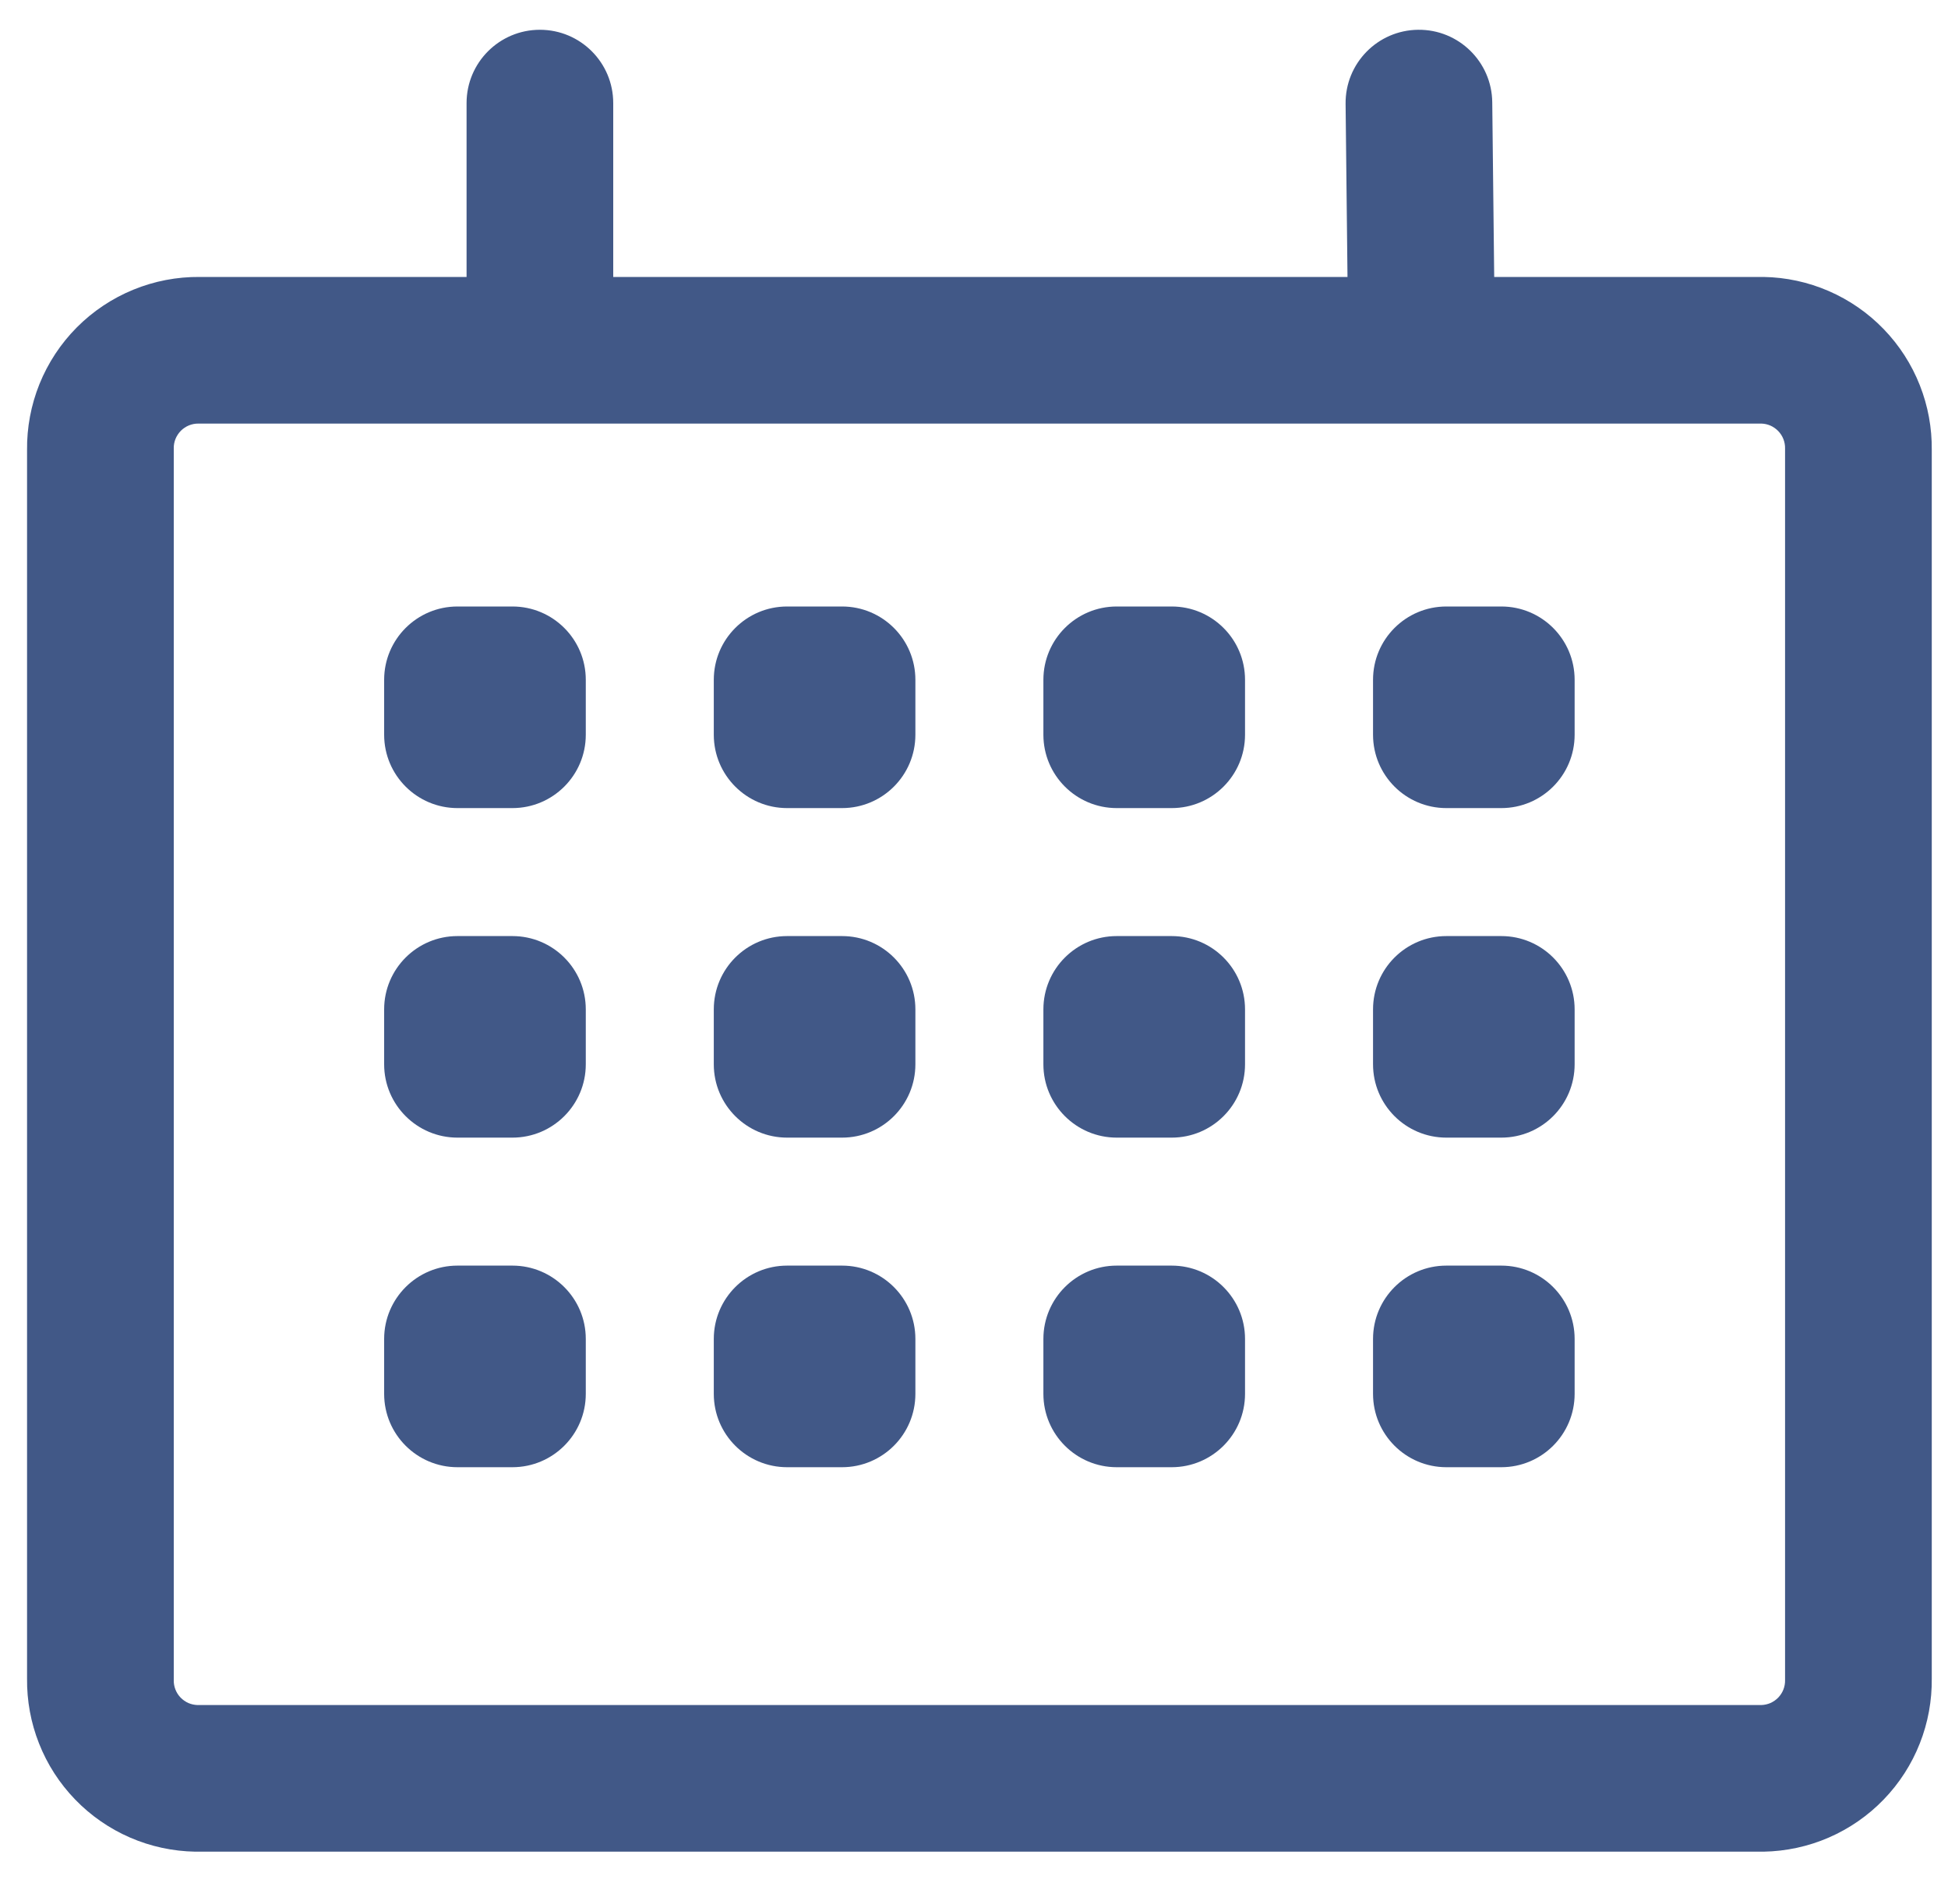 <?xml version="1.0" standalone="no"?>
<svg width="45" height="44" viewBox="0 0 45 44" fill="none" xmlns="http://www.w3.org/2000/svg">
<g clip-path="url(#clip0_1601_889)">
<path fill-rule="evenodd" clip-rule="evenodd" d="M32.759 0.688C33.694 0.677 34.462 1.427 34.472 2.363L34.517 6.399H40.709L40.738 6.399C41.257 6.407 41.769 6.518 42.246 6.725C42.722 6.932 43.153 7.23 43.514 7.604C43.875 7.977 44.159 8.418 44.349 8.901C44.538 9.379 44.631 9.889 44.625 10.402V38.779C44.631 39.293 44.538 39.803 44.349 40.281C44.159 40.764 43.875 41.205 43.514 41.578C43.153 41.952 42.722 42.25 42.246 42.457C41.769 42.664 41.257 42.774 40.738 42.783L40.709 42.783H4.54L4.512 42.783C3.993 42.774 3.481 42.664 3.004 42.457C2.528 42.25 2.097 41.952 1.736 41.578C1.375 41.205 1.091 40.764 0.901 40.281C0.712 39.803 0.619 39.293 0.625 38.78V10.402C0.619 9.879 0.716 9.36 0.911 8.875C1.109 8.385 1.402 7.939 1.775 7.564C2.148 7.189 2.592 6.893 3.081 6.693C3.567 6.494 4.087 6.394 4.612 6.399H10.778V2.382C10.778 1.446 11.537 0.688 12.472 0.688C13.408 0.688 14.166 1.446 14.166 2.382V6.399H31.128L31.084 2.401C31.073 1.465 31.823 0.698 32.759 0.688ZM4.585 9.787C4.509 9.786 4.434 9.8 4.364 9.829C4.294 9.858 4.231 9.9 4.178 9.953C4.125 10.007 4.083 10.071 4.054 10.141C4.026 10.211 4.012 10.286 4.014 10.361L4.014 10.39V38.792L4.014 38.821C4.012 38.895 4.026 38.969 4.053 39.038C4.08 39.107 4.121 39.17 4.172 39.223C4.224 39.276 4.285 39.319 4.353 39.349C4.419 39.377 4.488 39.392 4.559 39.395H40.691C40.762 39.392 40.831 39.377 40.897 39.349C40.965 39.319 41.026 39.276 41.078 39.223C41.129 39.17 41.17 39.107 41.197 39.038C41.224 38.969 41.238 38.895 41.236 38.821L41.236 38.792V10.39L41.236 10.361C41.238 10.287 41.224 10.213 41.197 10.144C41.17 10.075 41.129 10.012 41.078 9.959C41.026 9.906 40.965 9.863 40.897 9.833C40.831 9.805 40.762 9.789 40.691 9.787H4.604L4.585 9.787ZM8.874 15.707C8.874 14.771 9.633 14.013 10.568 14.013H11.837C12.773 14.013 13.532 14.771 13.532 15.707V16.976C13.532 17.912 12.773 18.671 11.837 18.671H10.568C9.633 18.671 8.874 17.912 8.874 16.976V15.707ZM16.489 15.707C16.489 14.771 17.247 14.013 18.183 14.013H19.452C20.388 14.013 21.146 14.771 21.146 15.707V16.976C21.146 17.912 20.388 18.671 19.452 18.671H18.183C17.247 18.671 16.489 17.912 16.489 16.976V15.707ZM24.103 15.707C24.103 14.771 24.862 14.013 25.797 14.013H27.067C28.002 14.013 28.761 14.771 28.761 15.707V16.976C28.761 17.912 28.002 18.671 27.067 18.671H25.797C24.862 18.671 24.103 17.912 24.103 16.976V15.707ZM31.718 15.707C31.718 14.771 32.476 14.013 33.412 14.013H34.681C35.617 14.013 36.375 14.771 36.375 15.707V16.976C36.375 17.912 35.617 18.671 34.681 18.671H33.412C32.476 18.671 31.718 17.912 31.718 16.976V15.707ZM8.874 23.322C8.874 22.386 9.633 21.628 10.568 21.628H11.837C12.773 21.628 13.532 22.386 13.532 23.322V24.591C13.532 25.526 12.773 26.285 11.837 26.285H10.568C9.633 26.285 8.874 25.526 8.874 24.591V23.322ZM16.489 23.322C16.489 22.386 17.247 21.628 18.183 21.628H19.452C20.388 21.628 21.146 22.386 21.146 23.322V24.591C21.146 25.526 20.388 26.285 19.452 26.285H18.183C17.247 26.285 16.489 25.526 16.489 24.591V23.322ZM24.103 23.322C24.103 22.386 24.862 21.628 25.797 21.628H27.067C28.002 21.628 28.761 22.386 28.761 23.322V24.591C28.761 25.526 28.002 26.285 27.067 26.285H25.797C24.862 26.285 24.103 25.526 24.103 24.591V23.322ZM31.718 23.322C31.718 22.386 32.476 21.628 33.412 21.628H34.681C35.617 21.628 36.375 22.386 36.375 23.322V24.591C36.375 25.526 35.617 26.285 34.681 26.285H33.412C32.476 26.285 31.718 25.526 31.718 24.591V23.322ZM8.874 30.936C8.874 30.001 9.633 29.242 10.568 29.242H11.837C12.773 29.242 13.532 30.001 13.532 30.936V32.205C13.532 33.141 12.773 33.9 11.837 33.9H10.568C9.633 33.9 8.874 33.141 8.874 32.205V30.936ZM16.489 30.936C16.489 30.001 17.247 29.242 18.183 29.242H19.452C20.388 29.242 21.146 30.001 21.146 30.936V32.205C21.146 33.141 20.388 33.9 19.452 33.9H18.183C17.247 33.9 16.489 33.141 16.489 32.205V30.936ZM24.103 30.936C24.103 30.001 24.862 29.242 25.797 29.242H27.067C28.002 29.242 28.761 30.001 28.761 30.936V32.205C28.761 33.141 28.002 33.9 27.067 33.9H25.797C24.862 33.9 24.103 33.141 24.103 32.205V30.936ZM31.718 30.936C31.718 30.001 32.476 29.242 33.412 29.242H34.681C35.617 29.242 36.375 30.001 36.375 30.936V32.205C36.375 33.141 35.617 33.9 34.681 33.9H33.412C32.476 33.9 31.718 33.141 31.718 32.205V30.936Z" fill="#415887"/>
</g>
<defs>
<clipPath id="clip0_1601_889">
<rect width="44" height="44" fill="white" transform="translate(0.625)"/>
</clipPath>
</defs>
</svg>
